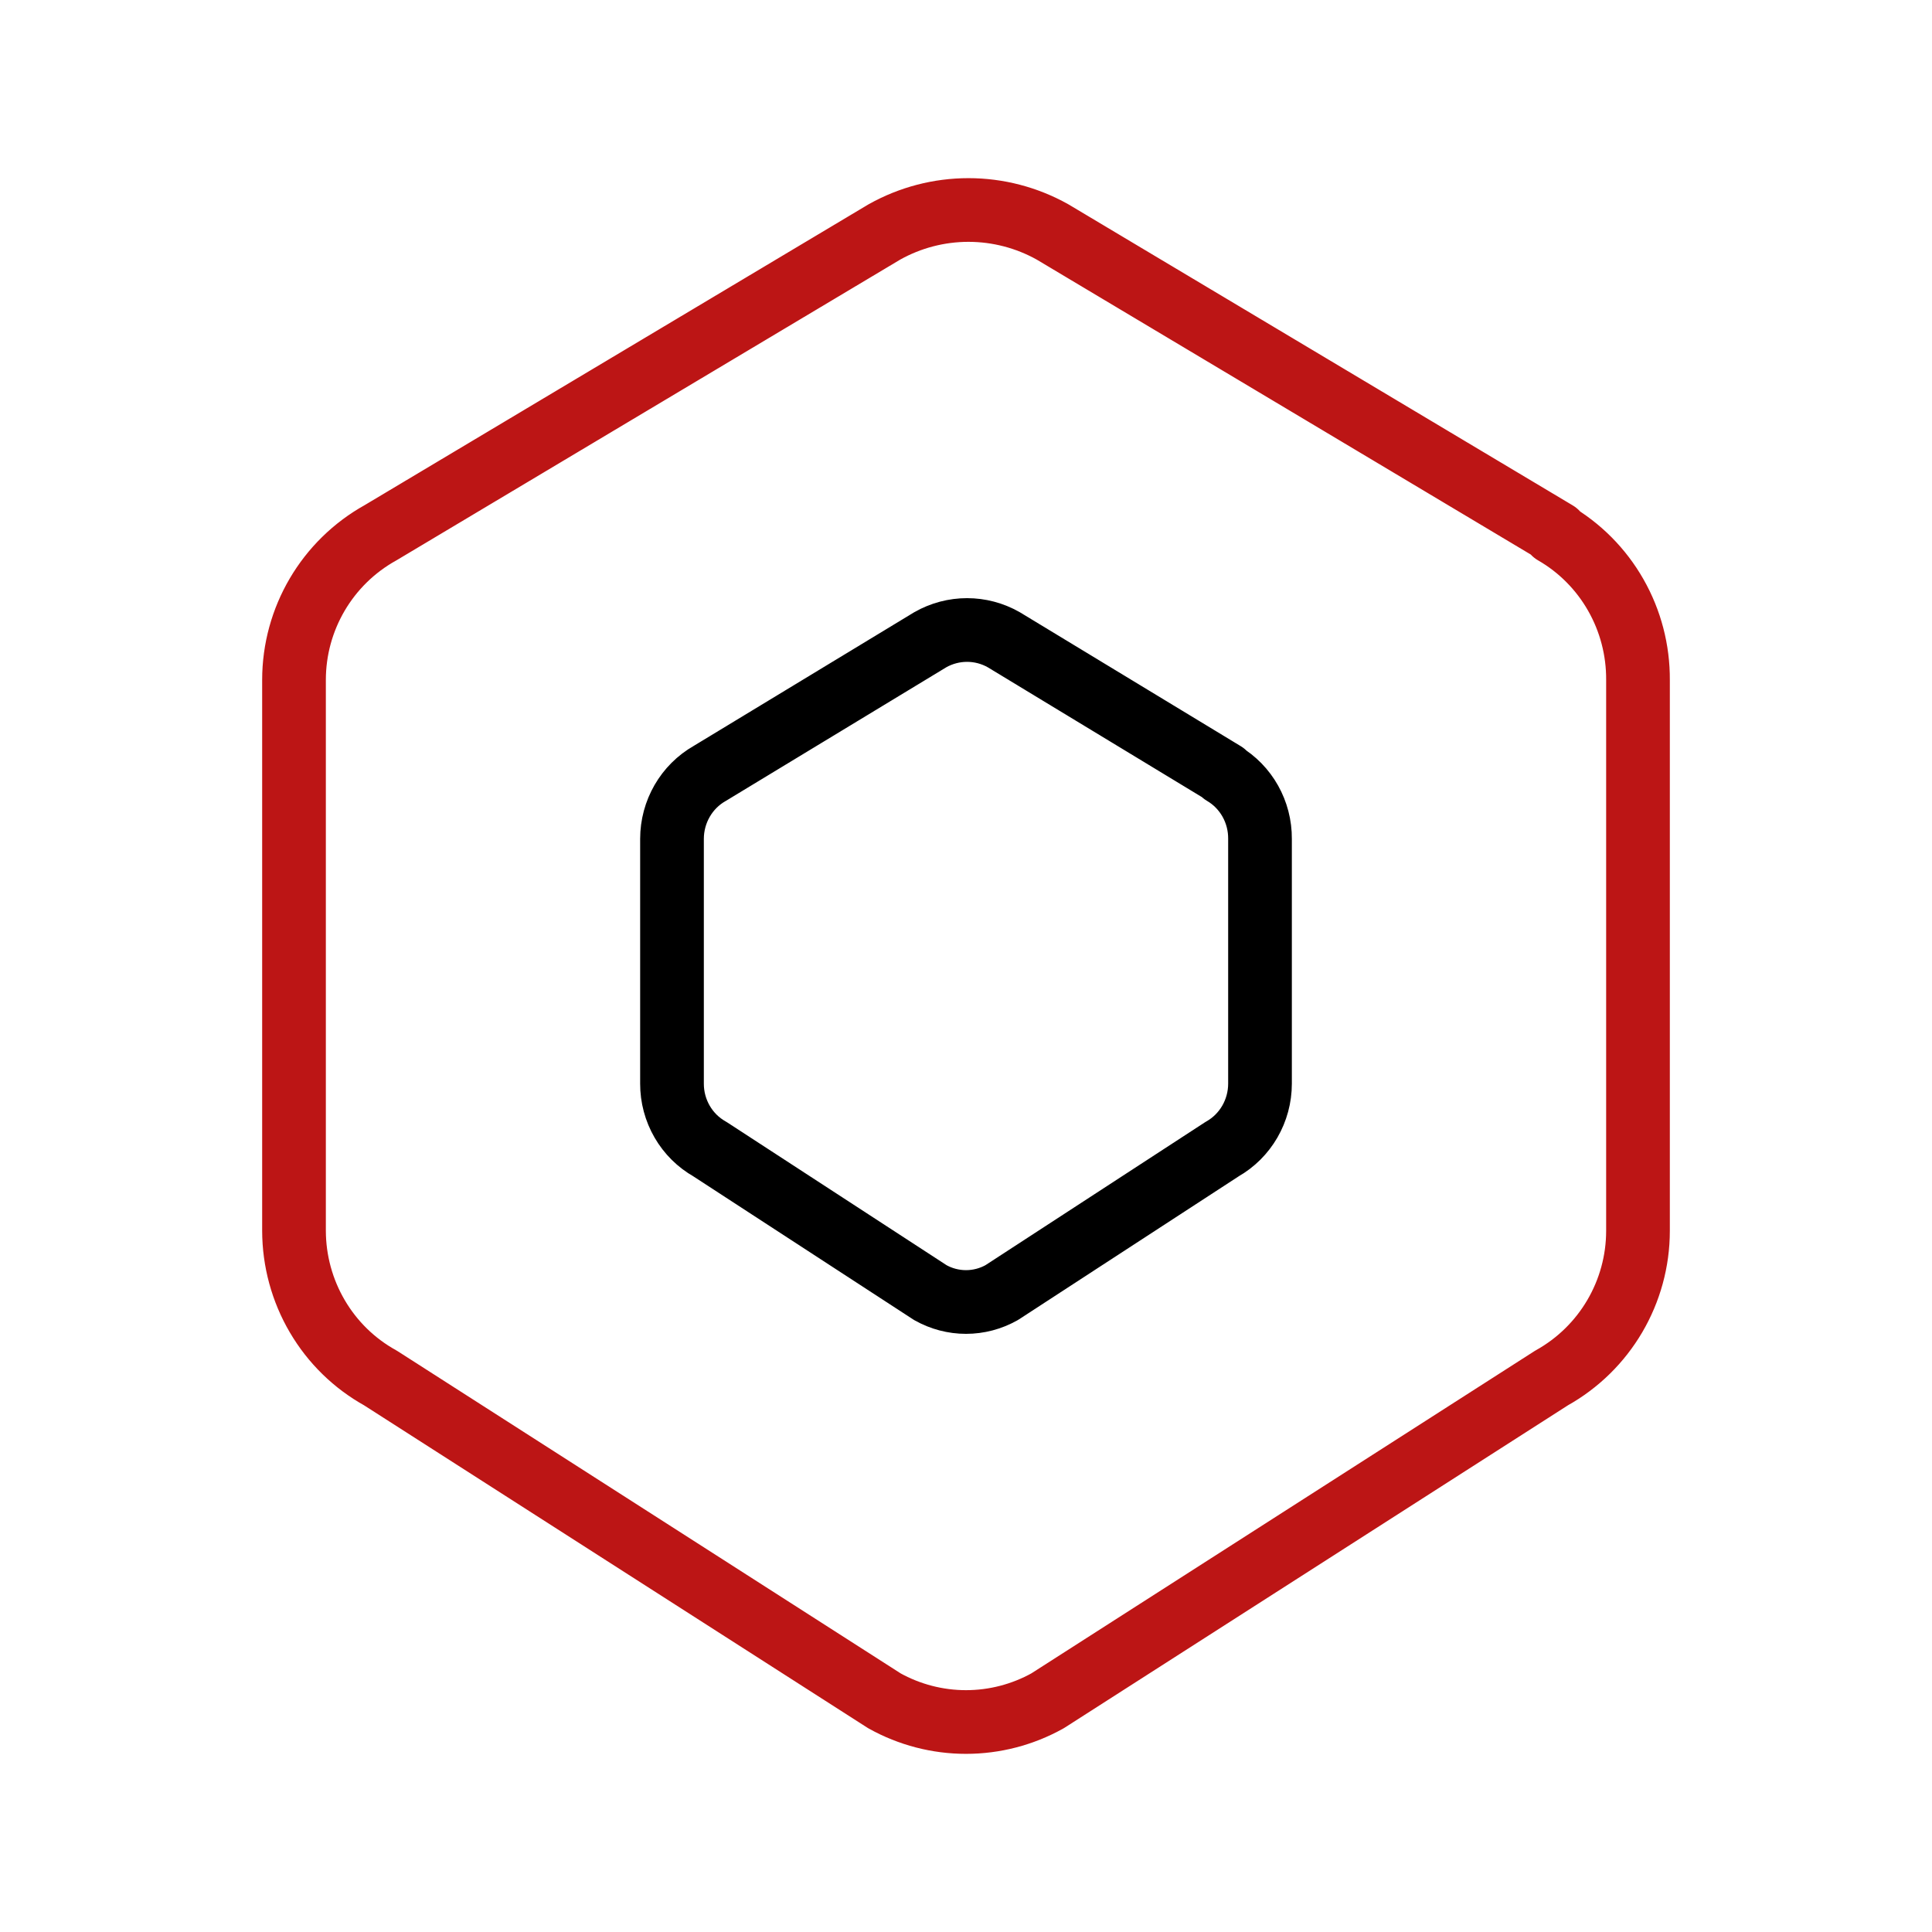 <svg width="91" height="91" viewBox="0 0 91 91" fill="none" xmlns="http://www.w3.org/2000/svg">
  <path d="M73.196 25.095C74.404 25.791 75.408 26.801 76.103 28.02C76.799 29.239 77.161 30.624 77.152 32.032V57.97C77.152 60.85 75.594 63.507 73.079 64.906L49.34 80.112C48.163 80.766 46.843 81.109 45.5 81.109C44.157 81.109 42.837 80.766 41.66 80.112L17.921 64.906C16.69 64.225 15.663 63.223 14.947 62.002C14.23 60.782 13.851 59.389 13.848 57.97V32.028C13.848 29.147 15.406 26.494 17.921 25.095L41.66 10.923C42.871 10.246 44.232 9.891 45.616 9.891C47 9.891 48.361 10.246 49.573 10.923L73.312 25.095H73.196Z" stroke="#BC1515" stroke-width="3" stroke-linecap="round" stroke-linejoin="round"/>
  <path d="M57.617 36.432C58.697 37.065 59.358 38.244 59.348 39.514V51.04C59.348 52.32 58.666 53.502 57.565 54.124L47.179 60.885C46.665 61.174 46.087 61.326 45.5 61.326C44.912 61.326 44.335 61.174 43.821 60.885L33.435 54.124C32.894 53.819 32.443 53.373 32.13 52.831C31.816 52.289 31.651 51.672 31.652 51.043V39.514C31.652 38.233 32.334 37.051 33.431 36.429L43.817 30.133C44.894 29.521 46.206 29.521 47.279 30.133L57.665 36.429H57.617V36.432Z" stroke="black" stroke-width="3" stroke-linecap="round" stroke-linejoin="round"/>
</svg>
